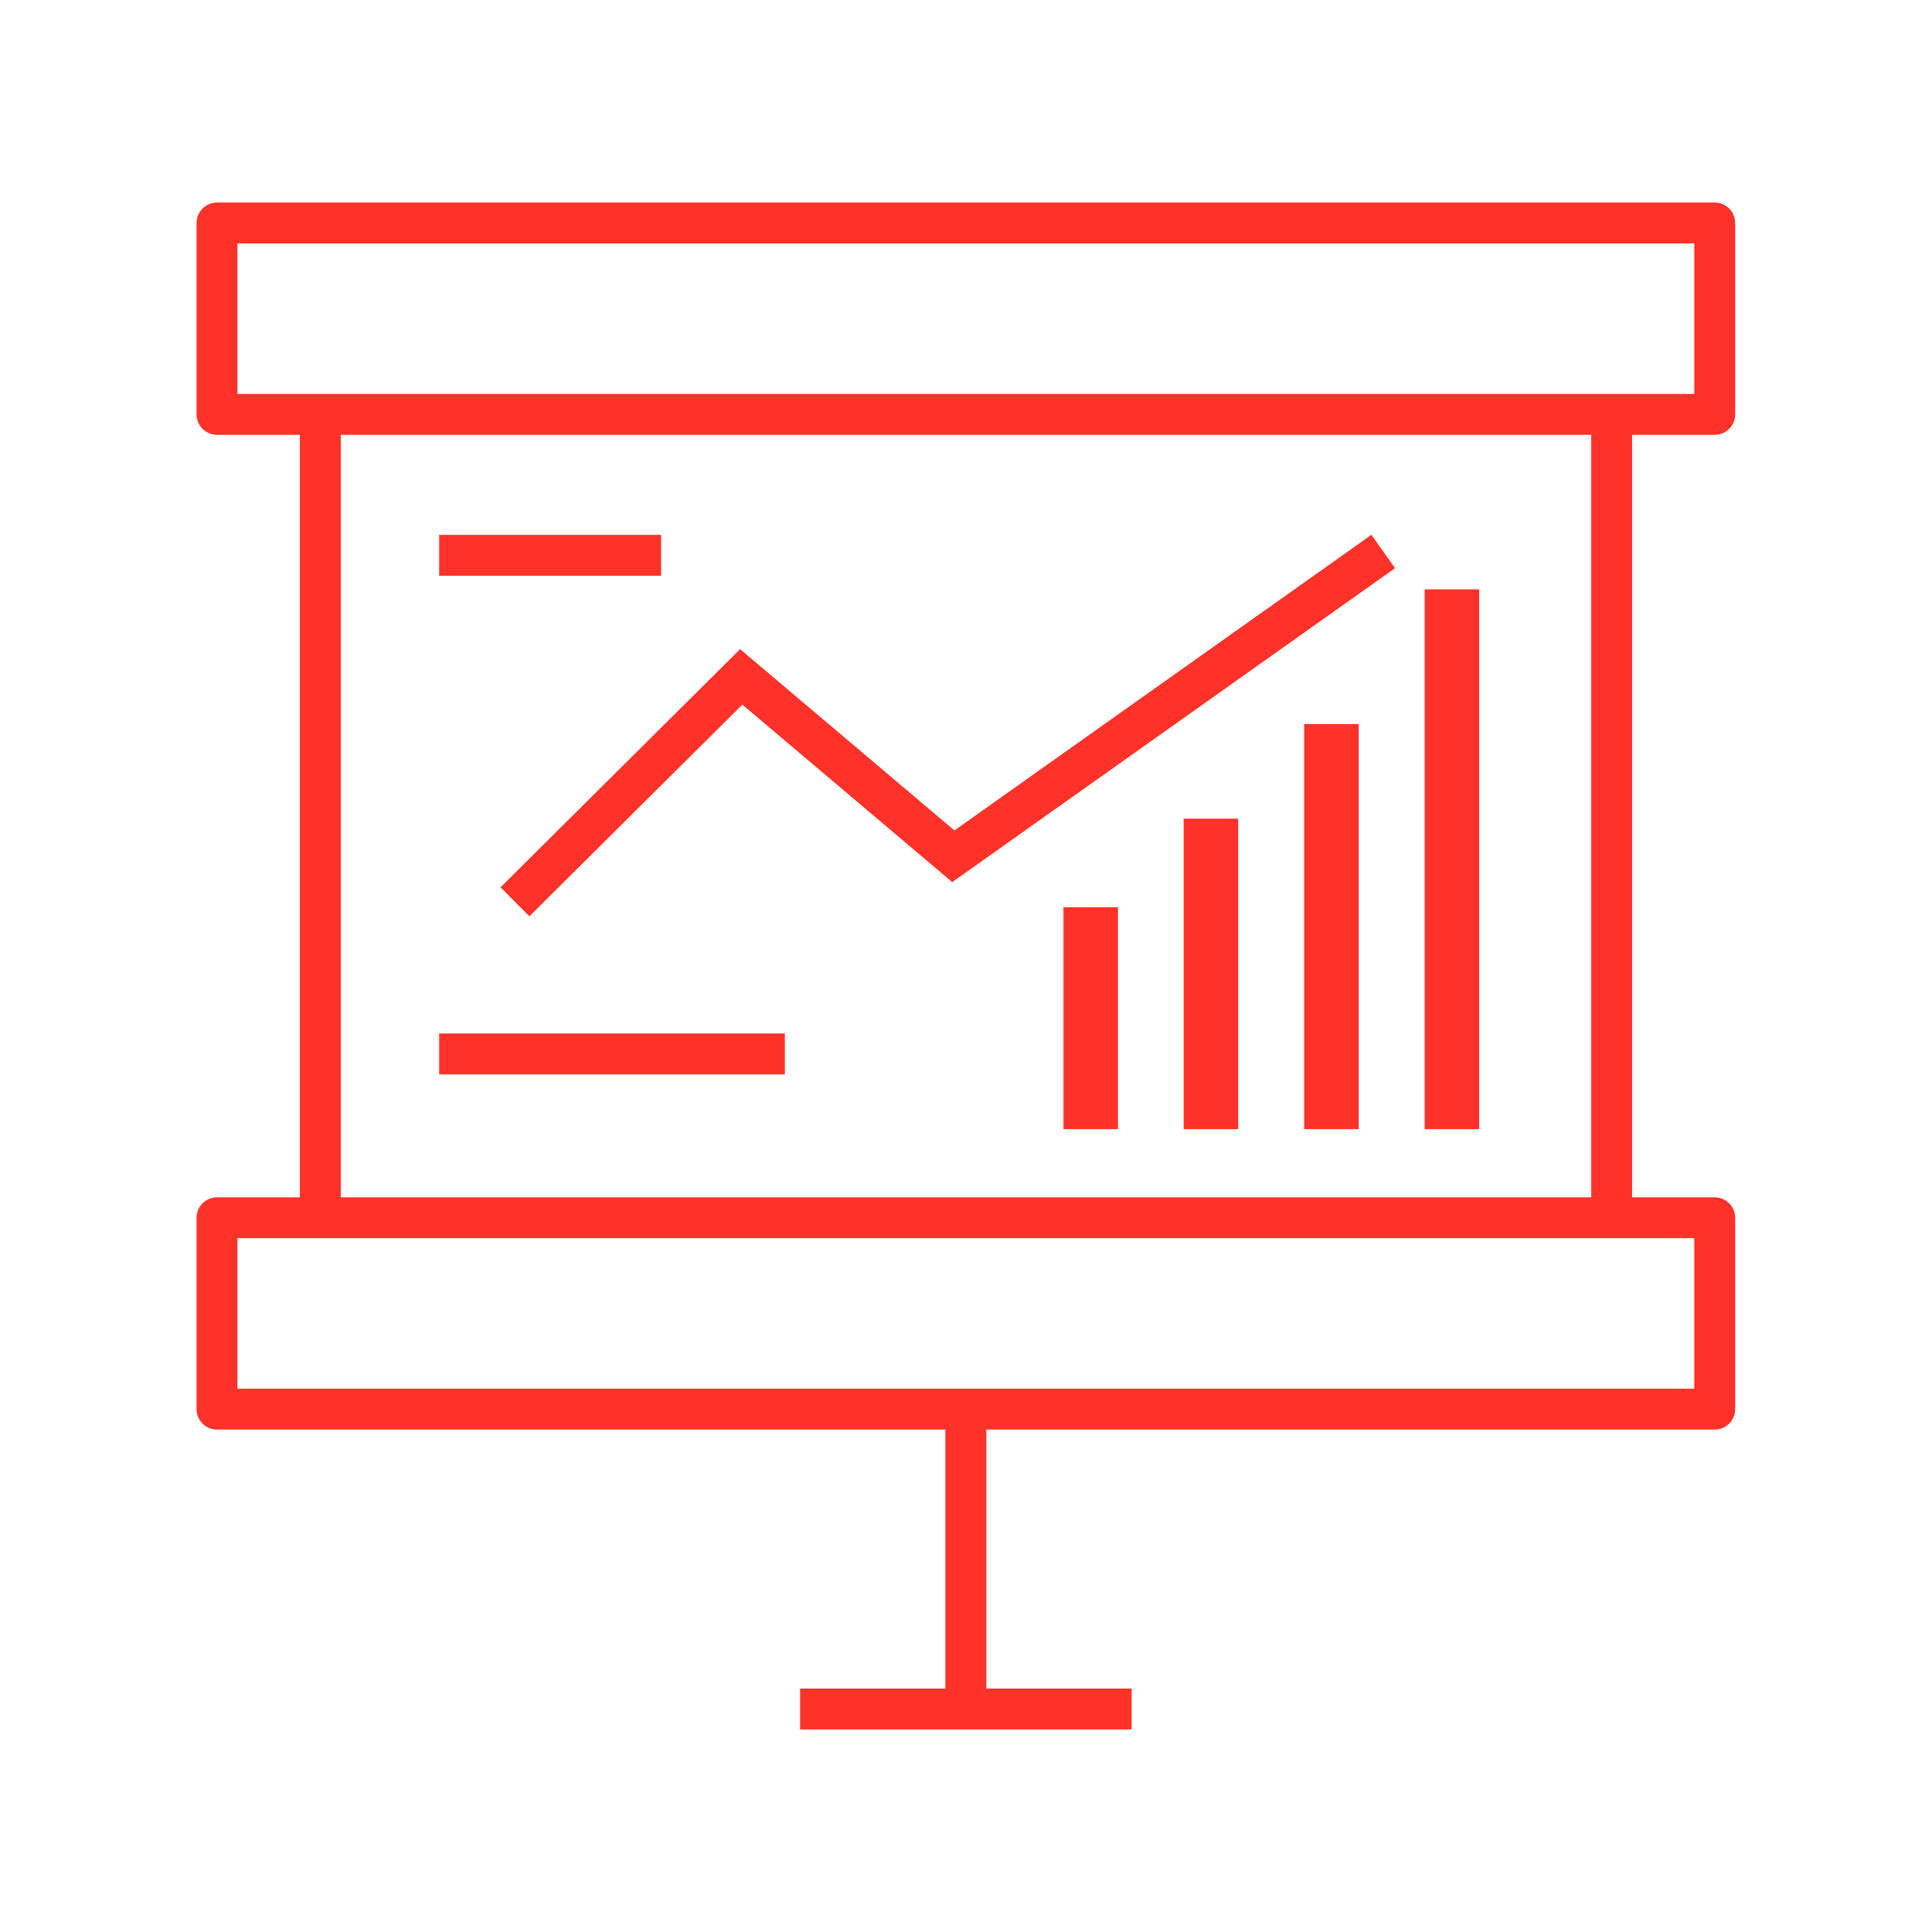 <?xml version="1.0" encoding="UTF-8"?> <svg xmlns="http://www.w3.org/2000/svg" id="Ebene_1" viewBox="0 0 70.87 70.87"><defs><style>.cls-1,.cls-2{stroke-width:1.5px;}.cls-1,.cls-2,.cls-3{fill:none;stroke:#ff3229;}.cls-1,.cls-3{stroke-miterlimit:10;}.cls-2{stroke-linecap:round;stroke-linejoin:round;}.cls-3{stroke-width:2px;}</style></defs><rect class="cls-2" x="7.96" y="8.18" width="54.94" height="7.02"></rect><rect class="cls-2" x="7.96" y="44.67" width="54.94" height="7.02"></rect><line class="cls-1" x1="11.75" y1="15.06" x2="11.75" y2="44.67"></line><line class="cls-1" x1="59.12" y1="15.06" x2="59.12" y2="44.67"></line><line class="cls-3" x1="40.01" y1="41.42" x2="40.01" y2="33.28"></line><line class="cls-1" x1="24.25" y1="20.37" x2="16.11" y2="20.37"></line><line class="cls-1" x1="28.79" y1="38.66" x2="16.11" y2="38.66"></line><line class="cls-3" x1="44.42" y1="41.42" x2="44.42" y2="30.03"></line><line class="cls-3" x1="48.84" y1="41.42" x2="48.84" y2="26.56"></line><line class="cls-3" x1="53.26" y1="41.42" x2="53.26" y2="21.62"></line><polyline class="cls-1" points="18.89 33.08 27.19 24.83 34.97 31.41 50.74 20.23"></polyline><line class="cls-1" x1="35.43" y1="52" x2="35.43" y2="62.21"></line><line class="cls-1" x1="29.35" y1="62.69" x2="41.51" y2="62.69"></line></svg> 